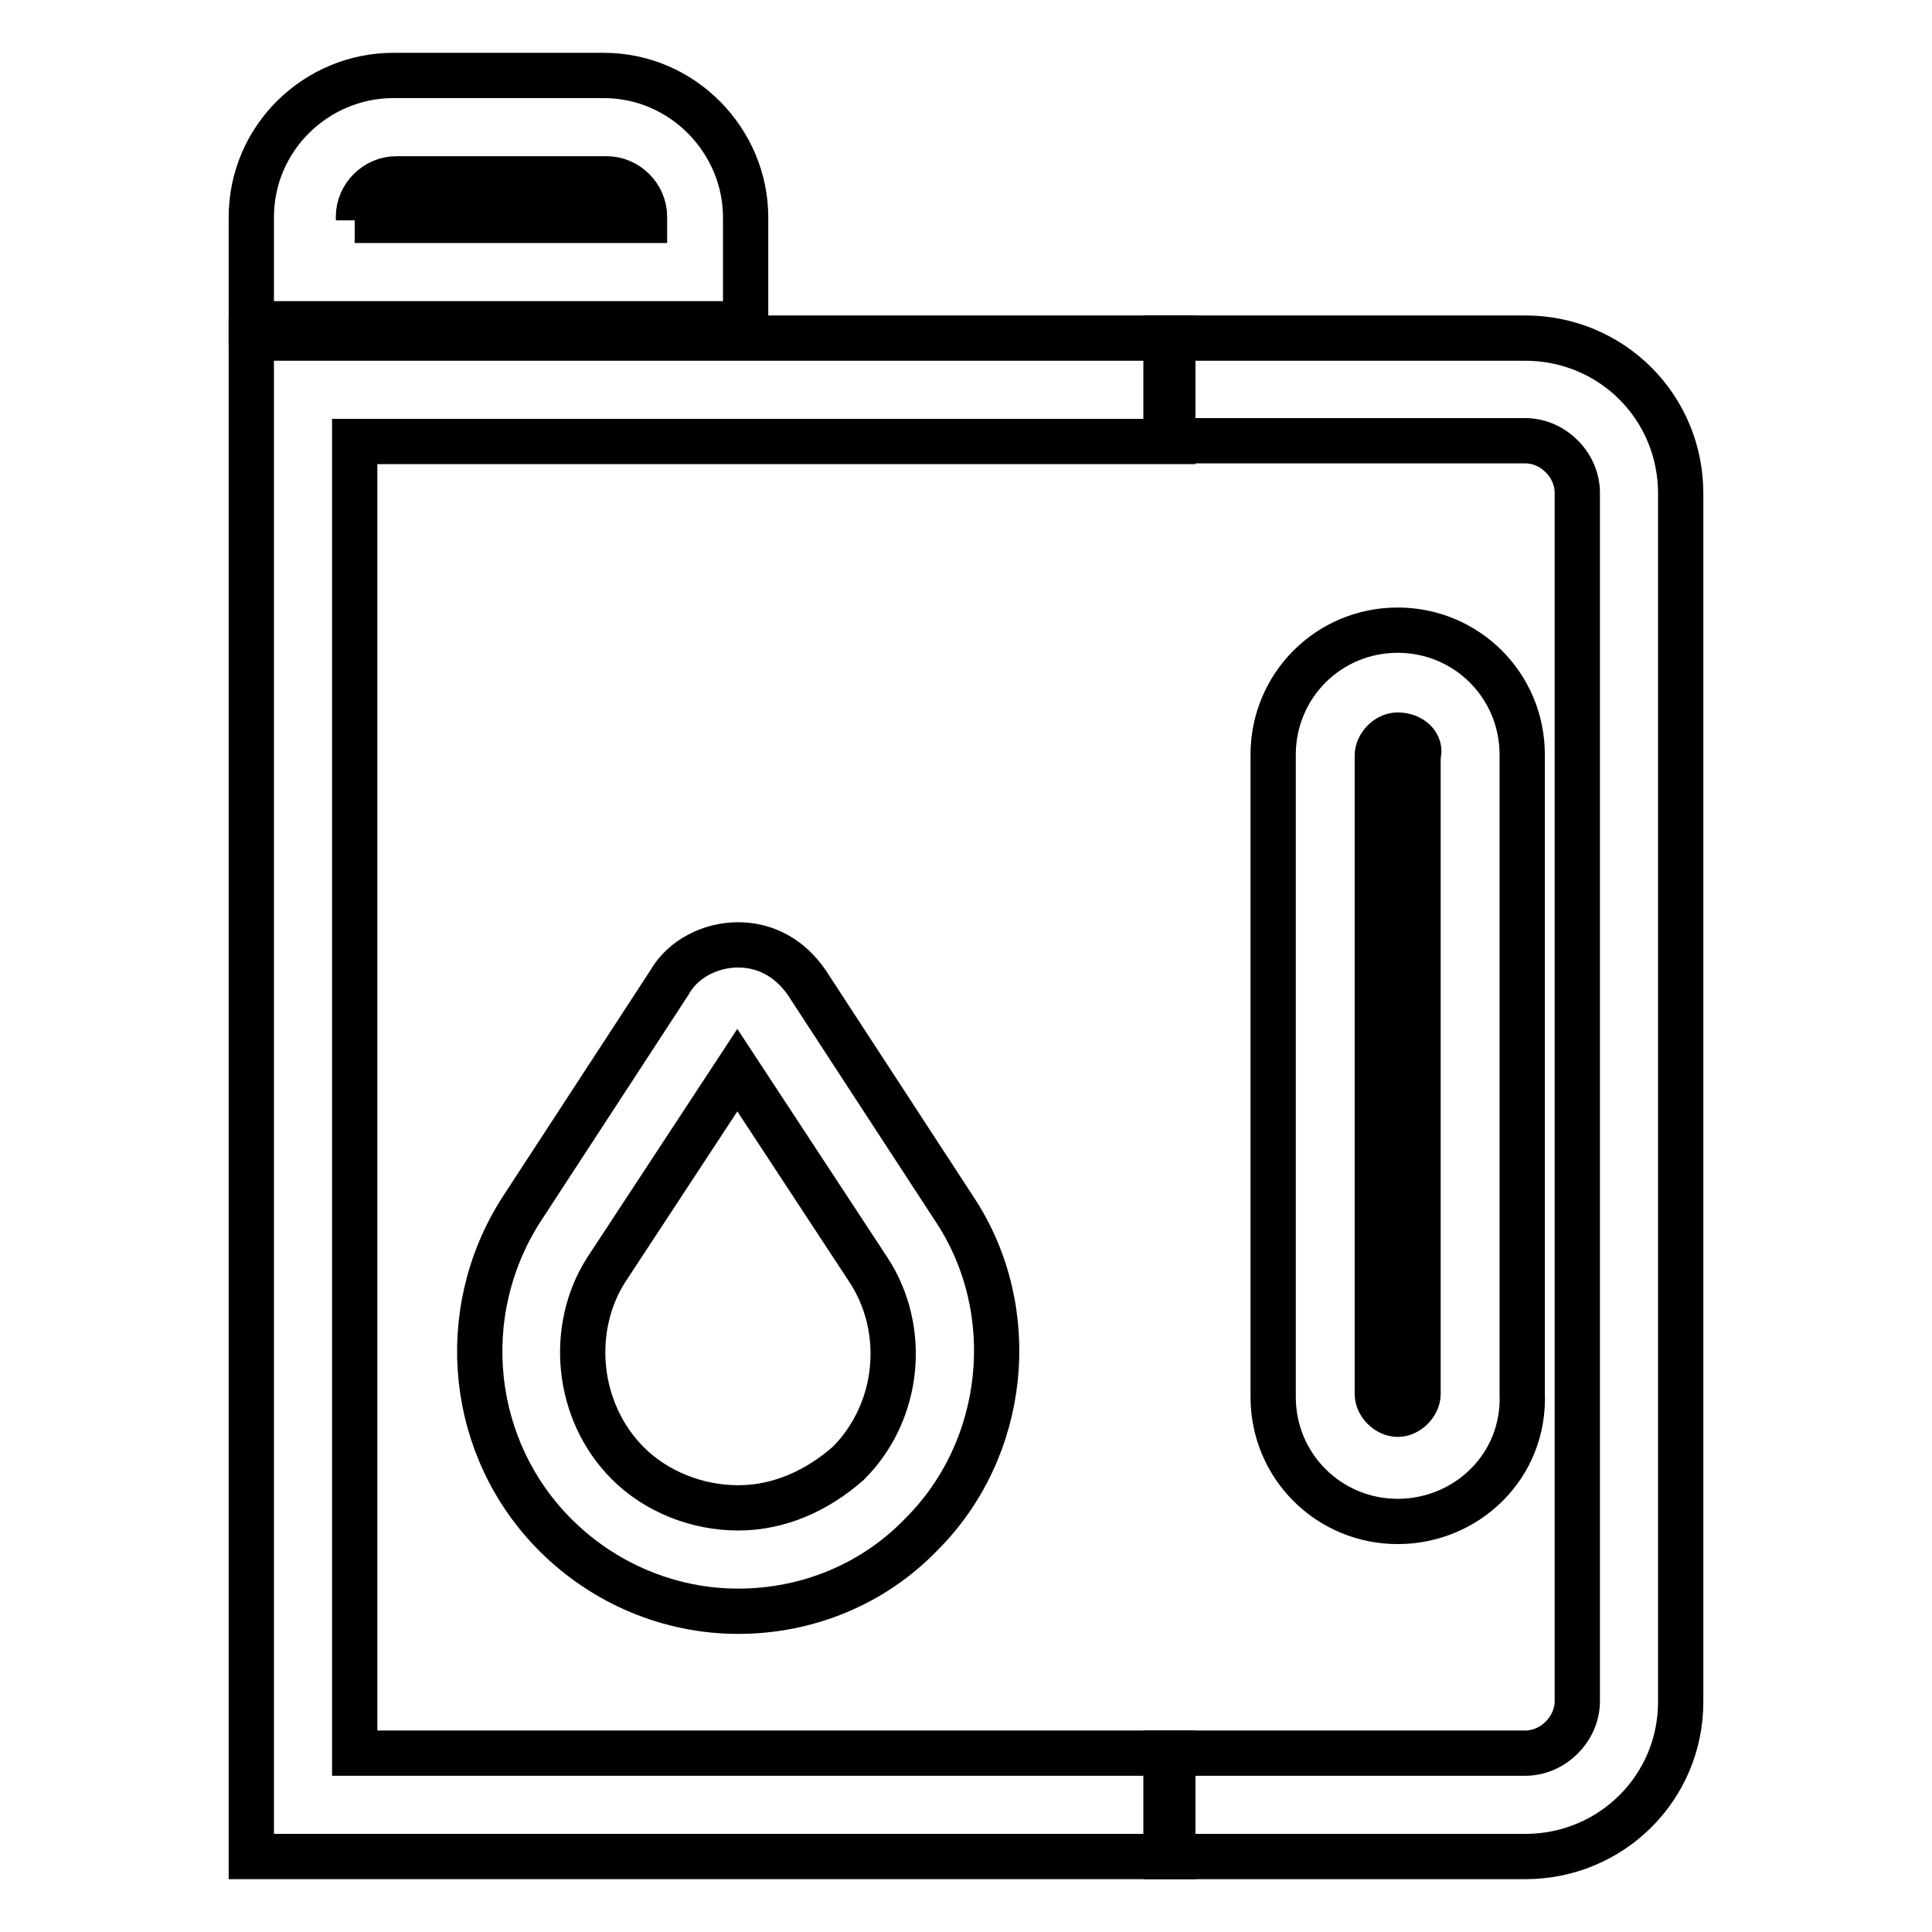 <?xml version="1.0" encoding="utf-8"?>
<!-- Svg Vector Icons : http://www.onlinewebfonts.com/icon -->
<!DOCTYPE svg PUBLIC "-//W3C//DTD SVG 1.1//EN" "http://www.w3.org/Graphics/SVG/1.1/DTD/svg11.dtd">
<svg version="1.1" xmlns="http://www.w3.org/2000/svg" xmlns:xlink="http://www.w3.org/1999/xlink" x="0px" y="0px" viewBox="0 0 256 256" enable-background="new 0 0 256 256" xml:space="preserve">
<g> <path stroke-width="6" fill-opacity="0" stroke="#000000"  d="M97.8,213.5c-9.1,0-17.8-3.7-24.2-10.1c-11.4-11.4-13.3-29.3-4.6-43l19.7-30.2c1.8-3.2,5.5-5,9.1-5 c3.7,0,6.9,1.8,9.1,5l19.7,30.2c8.7,13.3,6.9,31.6-4.6,43C115.7,209.9,107,213.5,97.8,213.5L97.8,213.5z M83.2,193.9 c3.7,3.7,9.1,5.9,14.6,5.9c5.5,0,10.5-2.3,14.6-5.9c6.9-6.9,7.8-17.8,2.7-25.6l-17.4-26.5l-17.4,26.5C75.4,176,76.3,187,83.2,193.9 z M98.7,42.9H33.3V28.8C33.3,18.2,42,10,52.1,10H80c10.5,0,18.8,8.7,18.8,18.8V42.9z M47,29.2h38.4v-0.5c0-2.7-2.3-5-5-5H52.5 c-2.7,0-5,2.3-5,5v0.5H47z"/> <path stroke-width="6" fill-opacity="0" stroke="#000000"  d="M155.4,246H33.3V44.8h122.1v13.7H47v173.8h108.4V246z"/> <path stroke-width="6" fill-opacity="0" stroke="#000000"  d="M202.1,246h-47.6v-13.7h47.6c3.7,0,6.9-3.2,6.9-6.9V65.3c0-3.7-3.2-6.9-6.9-6.9h-47.6V44.8h47.6 c11.4,0,20.6,9.1,20.6,20.6v160.1C222.7,236.9,213.5,246,202.1,246z"/> <path stroke-width="6" fill-opacity="0" stroke="#000000"  d="M185.2,201.6c-9.1,0-16.5-7.3-16.5-16.5v-85.1c0-9.1,7.3-16.5,16.5-16.5c9.1,0,16.5,7.3,16.5,16.5v84.6 C202.1,194.3,194.3,201.6,185.2,201.6z M185.2,97.4c-1.4,0-2.7,1.4-2.7,2.7v84.6c0,1.4,1.4,2.7,2.7,2.7c1.4,0,2.7-1.4,2.7-2.7 v-84.6C188.4,98.7,187,97.4,185.2,97.4z"/></g>
</svg>